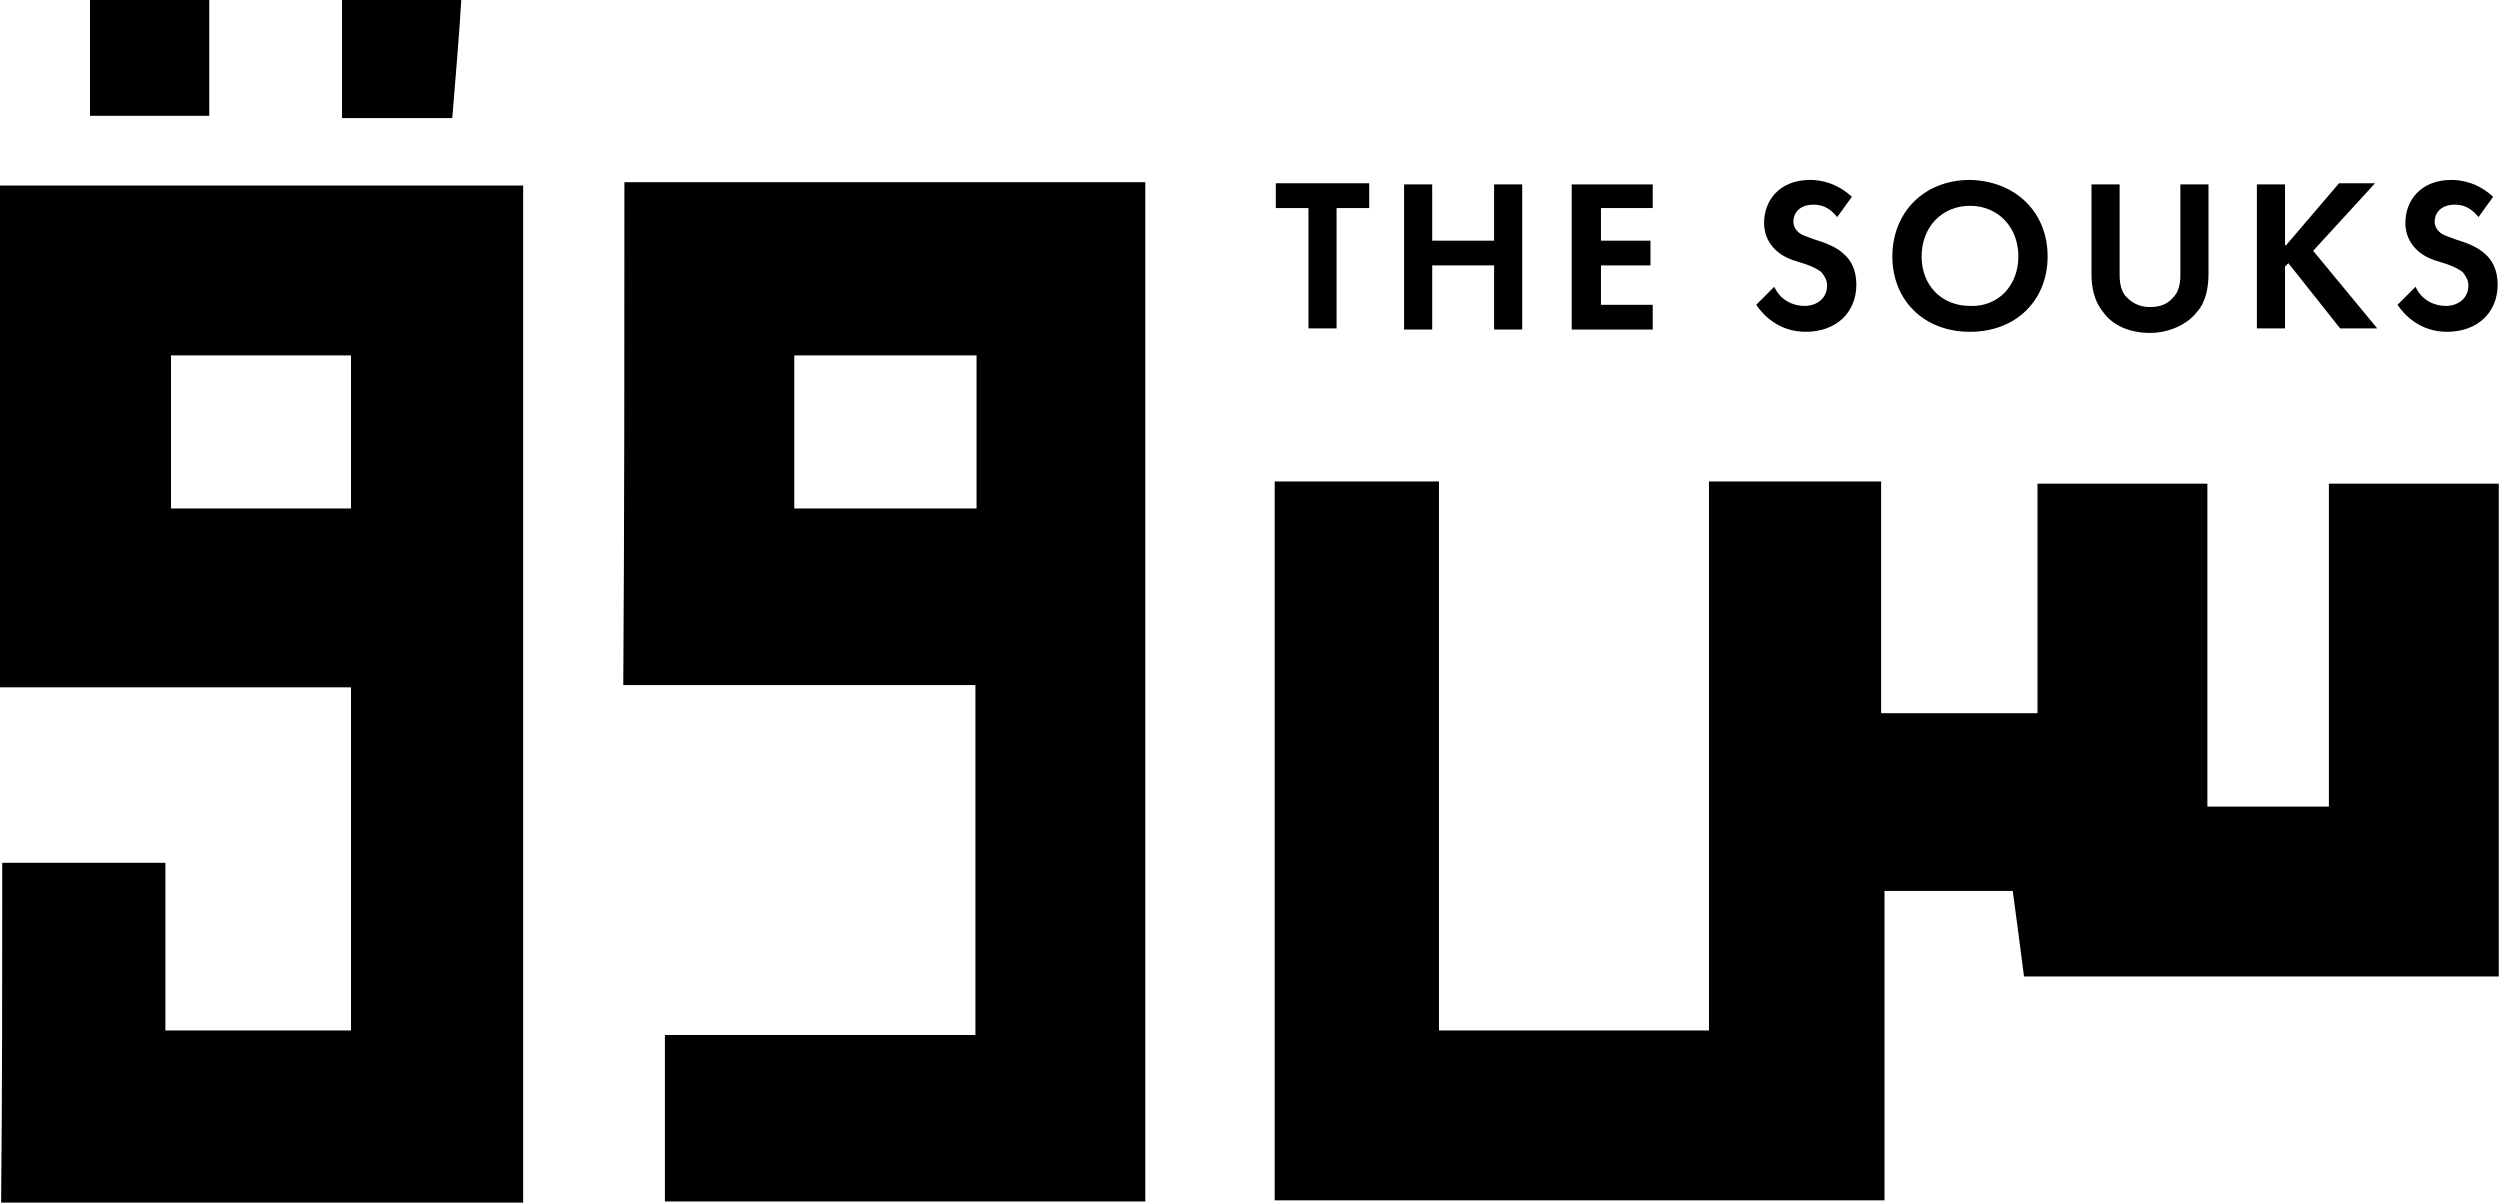 <?xml version="1.0" encoding="UTF-8" standalone="no"?>
<!-- Generator: Adobe Illustrator 28.2.0, SVG Export Plug-In . SVG Version: 6.00 Build 0)  -->

<svg
   version="1.1"
   id="svg195"
   x="0px"
   y="0px"
   viewBox="0 0 124.659 60"
   xml:space="preserve"
   sodipodi:docname="the-souks-mb.svg"
   width="124.659"
   height="60"
   inkscape:version="1.2.2 (b0a8486, 2022-12-01)"
   xmlns:inkscape="http://www.inkscape.org/namespaces/inkscape"
   xmlns:sodipodi="http://sodipodi.sourceforge.net/DTD/sodipodi-0.dtd"
   xmlns="http://www.w3.org/2000/svg"
   xmlns:svg="http://www.w3.org/2000/svg"><defs
   id="defs38" />
<style
   type="text/css"
   id="style2">
	.st0{fill-rule:evenodd;clip-rule:evenodd;}
</style>
<sodipodi:namedview
   bordercolor="#000000"
   borderopacity="0.25"
   id="namedview197"
   inkscape:current-layer="svg195"
   inkscape:cx="-656.38864"
   inkscape:cy="-299.65568"
   inkscape:deskcolor="#d1d1d1"
   inkscape:document-units="mm"
   inkscape:pagecheckerboard="0"
   inkscape:pageopacity="0.0"
   inkscape:showpageshadow="2"
   inkscape:window-height="966"
   inkscape:window-maximized="1"
   inkscape:window-width="1728"
   inkscape:window-x="0"
   inkscape:window-y="38"
   inkscape:zoom="0.2102413"
   pagecolor="#ffffff"
   showgrid="false">
	</sodipodi:namedview>
<g
   id="g17"
   transform="matrix(0.561,0,0,0.561,-0.337,-9.205)">
	<g
   id="g15">
		<path
   class="st0"
   d="m 41.6,16.4 c -0.2,3.4 -0.5,6.8 -0.8,10.5 -3.3,0 -6.3,0 -9.8,0 0,-3.7 0,-7.1 0,-10.5 3.5,0 7,0 10.6,0 z"
   id="path5" />
		<path
   class="st0"
   d="m 19.2,16.4 c 0,3.3 0,6.6 0,10.3 -3.6,0 -6.8,0 -10.6,0 0,-3.5 0,-6.9 0,-10.3 3.5,0 7,0 10.6,0 z"
   id="path7" />
		<path
   class="st0"
   d="m 196.8,88.1 c 4.2,0 7.3,0 10.8,0 0,-9.6 0,-18.9 0,-28.7 5.2,0 10,0 15.1,0 0,14.6 0,29 0,43.8 -14,0 -27.8,0 -42.2,0 -0.3,-2.3 -0.6,-4.7 -1,-7.6 -3.6,0 -7.2,0 -11.4,0 0,9.1 0,18.1 0,27.5 -18.3,0 -36,0 -54.2,0 0,-21.1 0,-42.3 0,-63.9 4.7,0 9.3,0 14.6,0 0,16.1 0,32.3 0,48.8 8.2,0 15.7,0 24,0 0,-16.2 0,-32.4 0,-48.8 5.3,0 10,0 15.3,0 0,6.8 0,13.6 0,20.6 4.9,0 9.2,0 13.9,0 0,-6.8 0,-13.4 0,-20.4 5.1,0 9.7,0 15.1,0 0,9.2 0,18.7 0,28.7 z"
   id="path9" />
		<path
   class="st0"
   d="m 0.8,93.1 c 4.9,0 9.4,0 14.5,0 0,4.9 0,9.7 0,14.9 5.8,0 11,0 16.5,0 0,-9.9 0,-19.8 0,-30.5 -10.3,0 -20.6,0 -31.2,0 0,-15.2 0,-29.6 0,-44.6 15.5,0 30.8,0 46.5,0 0,30.1 0,60.1 0,90.4 -15.4,0 -30.6,0 -46.4,0 0.1,-9.9 0.1,-19.8 0.1,-30.2 z m 15,-31.5 c 5.8,0 11,0 16,0 0,-4.9 0,-9.2 0,-13.6 -5.6,0 -10.8,0 -16,0 0,4.7 0,9 0,13.6 z"
   id="path11" />
		<path
   class="st0"
   d="m 56.1,32.6 c 15.7,0 30.8,0 46.3,0 0,30.2 0,60.2 0,90.6 -14.1,0 -28.1,0 -42.7,0 0,-4.6 0,-9.4 0,-14.8 9.1,0 18.2,0 27.6,0 0,-10.5 0,-20.4 0,-31.1 -10.4,0 -20.7,0 -31.3,0 0.1,-15.1 0.1,-29.6 0.1,-44.7 z m 15.1,29 c 5.8,0 11,0 16.2,0 0,-4.8 0,-9 0,-13.6 -5.5,0 -10.8,0 -16.2,0 0,4.8 0,9.1 0,13.6 z"
   id="path13" />
	</g>
</g>
<g
   id="g35"
   transform="matrix(0.561,0,0,0.561,-0.337,-9.205)">
	<path
   d="m 119.4,34.9 v 10.7 h -2.5 V 34.9 H 114 v -2.2 h 8.3 v 2.2 z"
   id="path19" />
	<path
   d="m 127.9,37.8 h 5.5 v -5 h 2.5 v 12.9 h -2.5 V 40 h -5.5 v 5.7 h -2.5 V 32.8 h 2.5 z"
   id="path21" />
	<path
   d="m 147.5,34.9 h -4.6 v 2.9 h 4.4 V 40 h -4.4 v 3.5 h 4.6 v 2.2 h -7.2 V 32.8 h 7.2 z"
   id="path23" />
	<path
   d="m 163.9,35.7 c -0.8,-1 -1.6,-1.1 -2.1,-1.1 -1.4,0 -1.8,0.9 -1.8,1.5 0,0.3 0.1,0.6 0.4,0.9 0.3,0.3 0.7,0.4 1.5,0.7 1,0.3 2,0.7 2.6,1.3 0.6,0.5 1.1,1.4 1.1,2.7 0,2.5 -1.8,4.2 -4.5,4.2 -2.4,0 -3.8,-1.5 -4.4,-2.4 l 1.6,-1.6 c 0.6,1.3 1.8,1.7 2.7,1.7 1.1,0 2,-0.7 2,-1.8 0,-0.5 -0.2,-0.8 -0.5,-1.2 -0.5,-0.4 -1.3,-0.7 -2,-0.9 -0.7,-0.2 -1.5,-0.5 -2.1,-1.1 -0.4,-0.4 -1,-1.1 -1,-2.4 0,-1.9 1.3,-3.8 4.1,-3.8 0.8,0 2.3,0.2 3.7,1.5 z"
   id="path25" />
	<path
   d="m 182.6,39.2 c 0,3.9 -2.8,6.7 -6.9,6.7 -4.1,0 -6.9,-2.8 -6.9,-6.7 0,-3.9 2.8,-6.8 6.9,-6.8 4.1,0.1 6.9,2.9 6.9,6.8 z m -2.6,0 c 0,-2.6 -1.8,-4.5 -4.3,-4.5 -2.5,0 -4.3,1.9 -4.3,4.5 0,2.6 1.8,4.4 4.3,4.4 2.5,0.1 4.3,-1.8 4.3,-4.4 z"
   id="path27" />
	<path
   d="m 189,32.8 v 8.1 c 0,1 0.3,1.6 0.6,1.9 0.4,0.4 1,0.9 2.1,0.9 1.1,0 1.7,-0.4 2.1,-0.9 0.3,-0.3 0.6,-0.9 0.6,-1.9 v -8.1 h 2.5 v 7.9 c 0,1.2 -0.2,2.5 -1,3.4 -0.9,1.2 -2.6,1.9 -4.2,1.9 -1.7,0 -3.3,-0.6 -4.2,-1.9 -0.8,-1 -1,-2.2 -1,-3.4 v -7.9 z"
   id="path29" />
	<path
   d="m 203.8,38.2 4.7,-5.5 h 3.2 l -5.5,6 5.7,6.9 h -3.3 l -4.6,-5.8 -0.3,0.3 v 5.5 h -2.5 V 32.8 h 2.5 v 5.4 z"
   id="path31" />
	<path
   d="m 220.9,35.7 c -0.8,-1 -1.6,-1.1 -2.1,-1.1 -1.4,0 -1.8,0.9 -1.8,1.5 0,0.3 0.1,0.6 0.4,0.9 0.3,0.3 0.7,0.4 1.5,0.7 1,0.3 2,0.7 2.6,1.3 0.6,0.5 1.1,1.4 1.1,2.7 0,2.5 -1.8,4.2 -4.5,4.2 -2.4,0 -3.8,-1.5 -4.4,-2.4 l 1.6,-1.6 c 0.6,1.3 1.8,1.7 2.7,1.7 1.1,0 2,-0.7 2,-1.8 0,-0.5 -0.2,-0.8 -0.5,-1.2 -0.5,-0.4 -1.3,-0.7 -2,-0.9 -0.7,-0.2 -1.5,-0.5 -2.1,-1.1 -0.4,-0.4 -1,-1.1 -1,-2.4 0,-1.9 1.3,-3.8 4.1,-3.8 0.8,0 2.3,0.2 3.7,1.5 z"
   id="path33" />
</g>
</svg>
